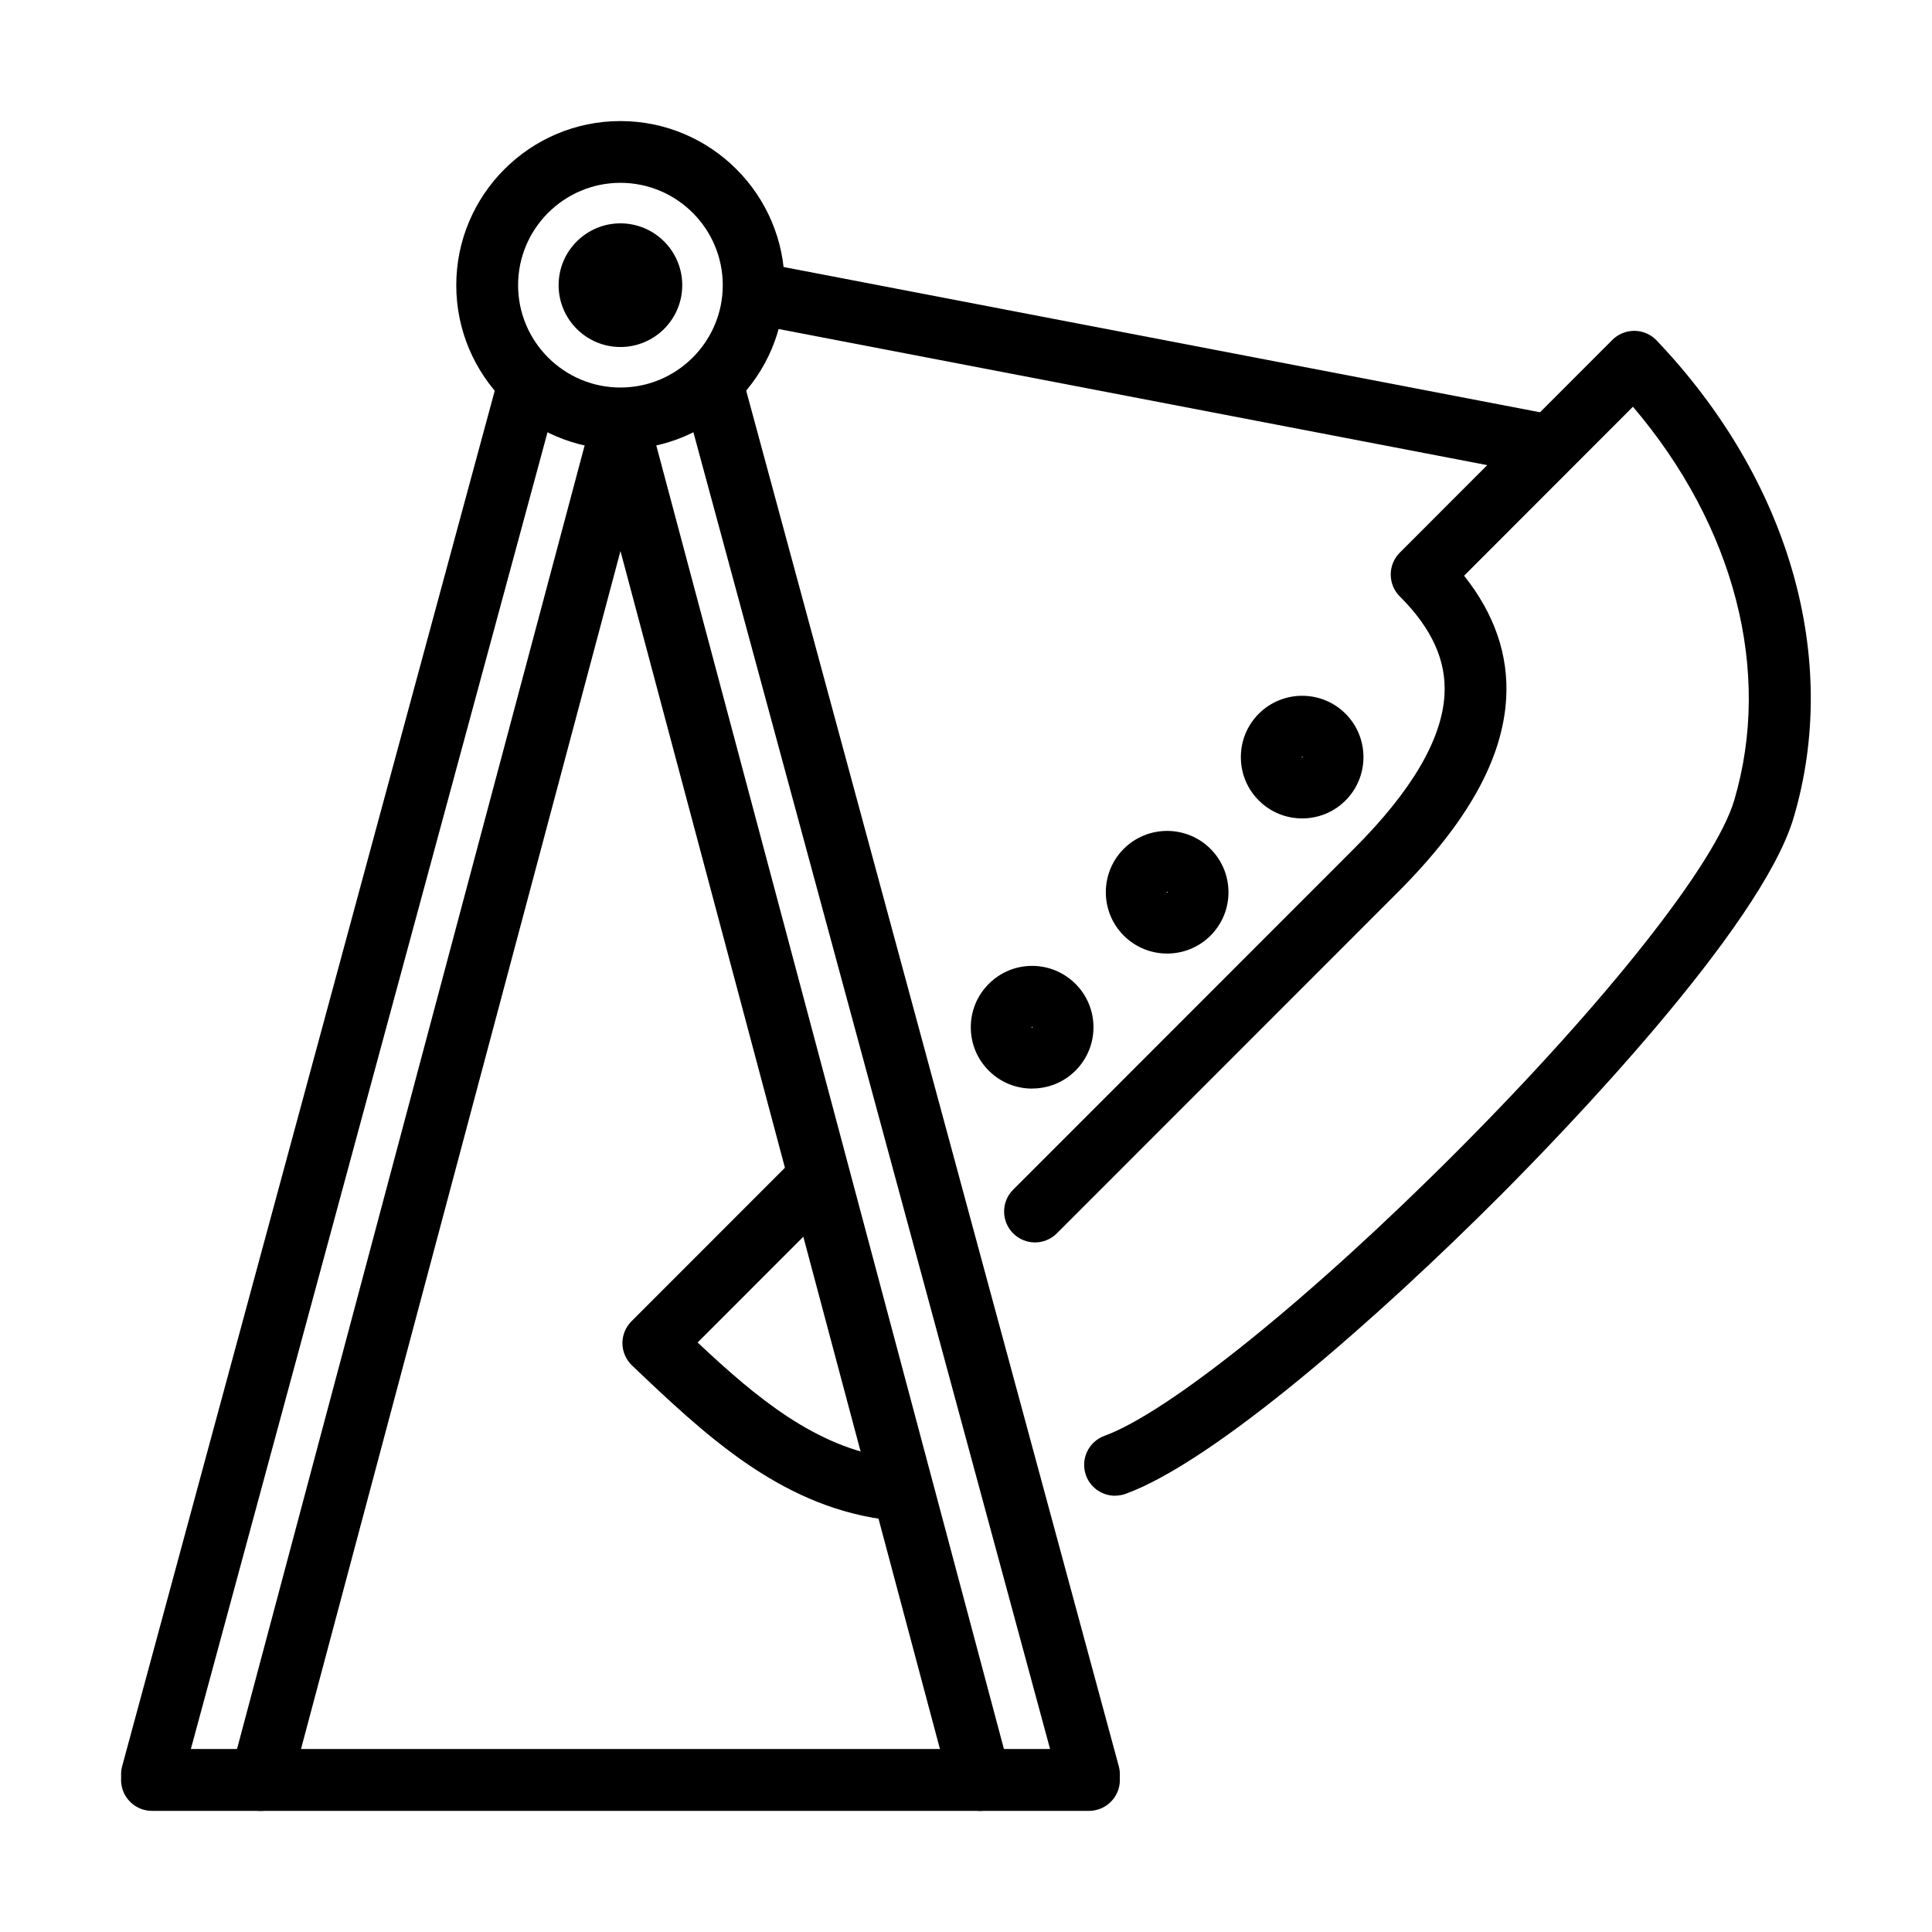 <?xml version="1.0" encoding="UTF-8"?>
<!-- Uploaded to: SVG Repo, www.svgrepo.com, Generator: SVG Repo Mixer Tools -->
<svg fill="#000000" width="800px" height="800px" version="1.1" viewBox="144 144 512 512" xmlns="http://www.w3.org/2000/svg">
 <g>
  <path d="m308.42 263.1c-23.996 0-43.504-19.527-43.504-43.508 0-23.98 19.527-43.508 43.504-43.508s43.504 19.527 43.504 43.508c0 23.98-19.527 43.508-43.504 43.508zm0-70.648c-14.953 0-27.121 12.168-27.121 27.125s12.168 27.121 27.121 27.121 27.121-12.164 27.121-27.121-12.168-27.125-27.121-27.125z"/>
  <path d="m432.58 623.9h-248.3c-4.519 0-8.199-3.664-8.199-8.199 0-4.539 3.664-8.203 8.199-8.203h248.3c4.519 0 8.199 3.664 8.199 8.203 0 4.535-3.664 8.199-8.199 8.199z"/>
  <path d="m439.5 540.39c-3.344 0-6.484-2.066-7.695-5.375-1.547-4.254 0.637-8.957 4.891-10.504 17.172-6.269 54.742-36.586 93.473-75.438 39.637-39.742 68.453-76.242 73.41-92.965 10.133-34.215 0.102-72.68-26.832-104.32l-44.746 44.785c8.047 10.117 11.793 20.988 11.156 32.434-0.906 16.184-10.301 33.004-28.684 51.406l-90.398 90.441c-3.191 3.195-8.383 3.211-11.574 0-3.195-3.191-3.211-8.383 0-11.578l90.398-90.441c15.203-15.211 23.254-28.922 23.91-40.754 0.504-9.039-3.363-17.559-11.848-26.027-1.547-1.531-2.402-3.613-2.402-5.801 0-2.168 0.855-4.25 2.402-5.797l56.324-56.379c1.562-1.562 3.711-2.422 5.894-2.402 2.203 0.031 4.32 0.938 5.832 2.535 35.234 37.023 48.812 84.328 36.312 126.51-8.656 29.238-61.516 83.855-77.512 99.887-32.547 32.637-75.766 70.598-99.457 79.254-0.922 0.336-1.879 0.504-2.805 0.504z"/>
  <path d="m378.88 546.68c-0.387 0-0.773-0.035-1.176-0.086-27.523-3.949-47.18-22.637-66.203-40.719-1.594-1.527-2.519-3.629-2.555-5.828-0.031-2.203 0.84-4.336 2.406-5.898l41.652-41.676c3.191-3.195 8.383-3.195 11.578 0 3.191 3.191 3.207 8.383 0 11.578l-35.707 35.727c15.762 14.789 31.32 27.762 51.129 30.602 4.488 0.637 7.598 4.789 6.941 9.277-0.59 4.082-4.082 7.023-8.098 7.023z"/>
  <path d="m553.24 270.02c-0.523 0-1.027-0.051-1.547-0.152l-206.86-39.727c-4.434-0.855-7.359-5.141-6.504-9.594 0.859-4.438 5.144-7.363 9.598-6.504l206.86 39.727c4.438 0.855 7.359 5.141 6.504 9.594-0.758 3.918-4.184 6.656-8.031 6.656z"/>
  <path d="m417.52 432.49c-4.168 0-8.316-1.582-11.492-4.758-3.078-3.074-4.758-7.16-4.758-11.496 0-4.336 1.68-8.418 4.758-11.492 3.074-3.074 7.141-4.773 11.492-4.773 4.336 0 8.418 1.699 11.492 4.758 3.074 3.074 4.754 7.141 4.773 11.492 0 4.336-1.699 8.418-4.758 11.496-3.176 3.176-7.324 4.754-11.492 4.754zm-0.102-16.336s-0.051 0.133 0 0.184c0.051 0.051 0.133 0.051 0.184 0 0 0 0.051-0.133 0-0.184s-0.133-0.051-0.184 0z"/>
  <path d="m453.3 396.7c-4.168 0-8.32-1.582-11.496-4.758-6.332-6.336-6.332-16.652 0-22.988 6.336-6.336 16.652-6.336 22.988 0 3.074 3.074 4.754 7.16 4.769 11.496 0 4.332-1.695 8.418-4.754 11.492-3.176 3.176-7.324 4.758-11.492 4.758zm-0.102-16.336s-0.051 0.133 0 0.184c0.051 0.051 0.133 0.051 0.184 0 0 0 0.051-0.133 0-0.184-0.051-0.051-0.133-0.051-0.184 0z"/>
  <path d="m489.09 360.89c-4.168 0-8.32-1.578-11.496-4.758-3.074-3.074-4.754-7.141-4.754-11.492 0-4.336 1.68-8.422 4.754-11.496 6.336-6.336 16.652-6.336 22.988 0 6.332 6.336 6.332 16.656 0 22.988-3.176 3.18-7.328 4.758-11.492 4.758zm-0.086-16.336s-0.051 0.137 0 0.188 0.133 0.051 0.184 0c0.051-0.051 0.051-0.137 0-0.188-0.051-0.051-0.133-0.051-0.184 0z"/>
  <path d="m308.42 235.96c-9.039 0-16.383-7.344-16.383-16.383 0-9.043 7.344-16.387 16.383-16.387s16.383 7.344 16.383 16.387c0 9.039-7.344 16.383-16.383 16.383z"/>
  <path d="m432.58 622.42c-3.613 0-6.906-2.402-7.898-6.047l-99.508-367.36c-1.176-4.367 1.395-8.871 5.766-10.047 4.367-1.18 8.871 1.395 10.047 5.762l99.508 367.36c1.176 4.367-1.395 8.871-5.766 10.047-0.723 0.203-1.445 0.285-2.148 0.285z"/>
  <path d="m403.76 623.91c-3.613 0-6.941-2.422-7.914-6.082l-95.039-356.38c-1.16-4.367 1.43-8.855 5.797-10.031 4.371-1.176 8.855 1.43 10.031 5.797l95.039 356.38c1.156 4.367-1.43 8.855-5.797 10.031-0.707 0.184-1.414 0.285-2.117 0.285z"/>
  <path d="m184.28 622.42c-0.703 0-1.426-0.098-2.148-0.285-4.371-1.176-6.941-5.68-5.766-10.047l99.508-367.36c1.176-4.367 5.68-6.941 10.047-5.762 4.367 1.176 6.938 5.68 5.762 10.047l-99.504 367.36c-0.992 3.644-4.301 6.047-7.898 6.047z"/>
  <path d="m213.1 623.91c-0.703 0-1.41-0.086-2.117-0.285-4.367-1.16-6.973-5.664-5.797-10.031l95.039-356.38c1.156-4.367 5.644-6.973 10.031-5.797 4.367 1.16 6.973 5.664 5.797 10.031l-95.039 356.38c-0.973 3.66-4.285 6.082-7.914 6.082z"/>
 </g>
</svg>